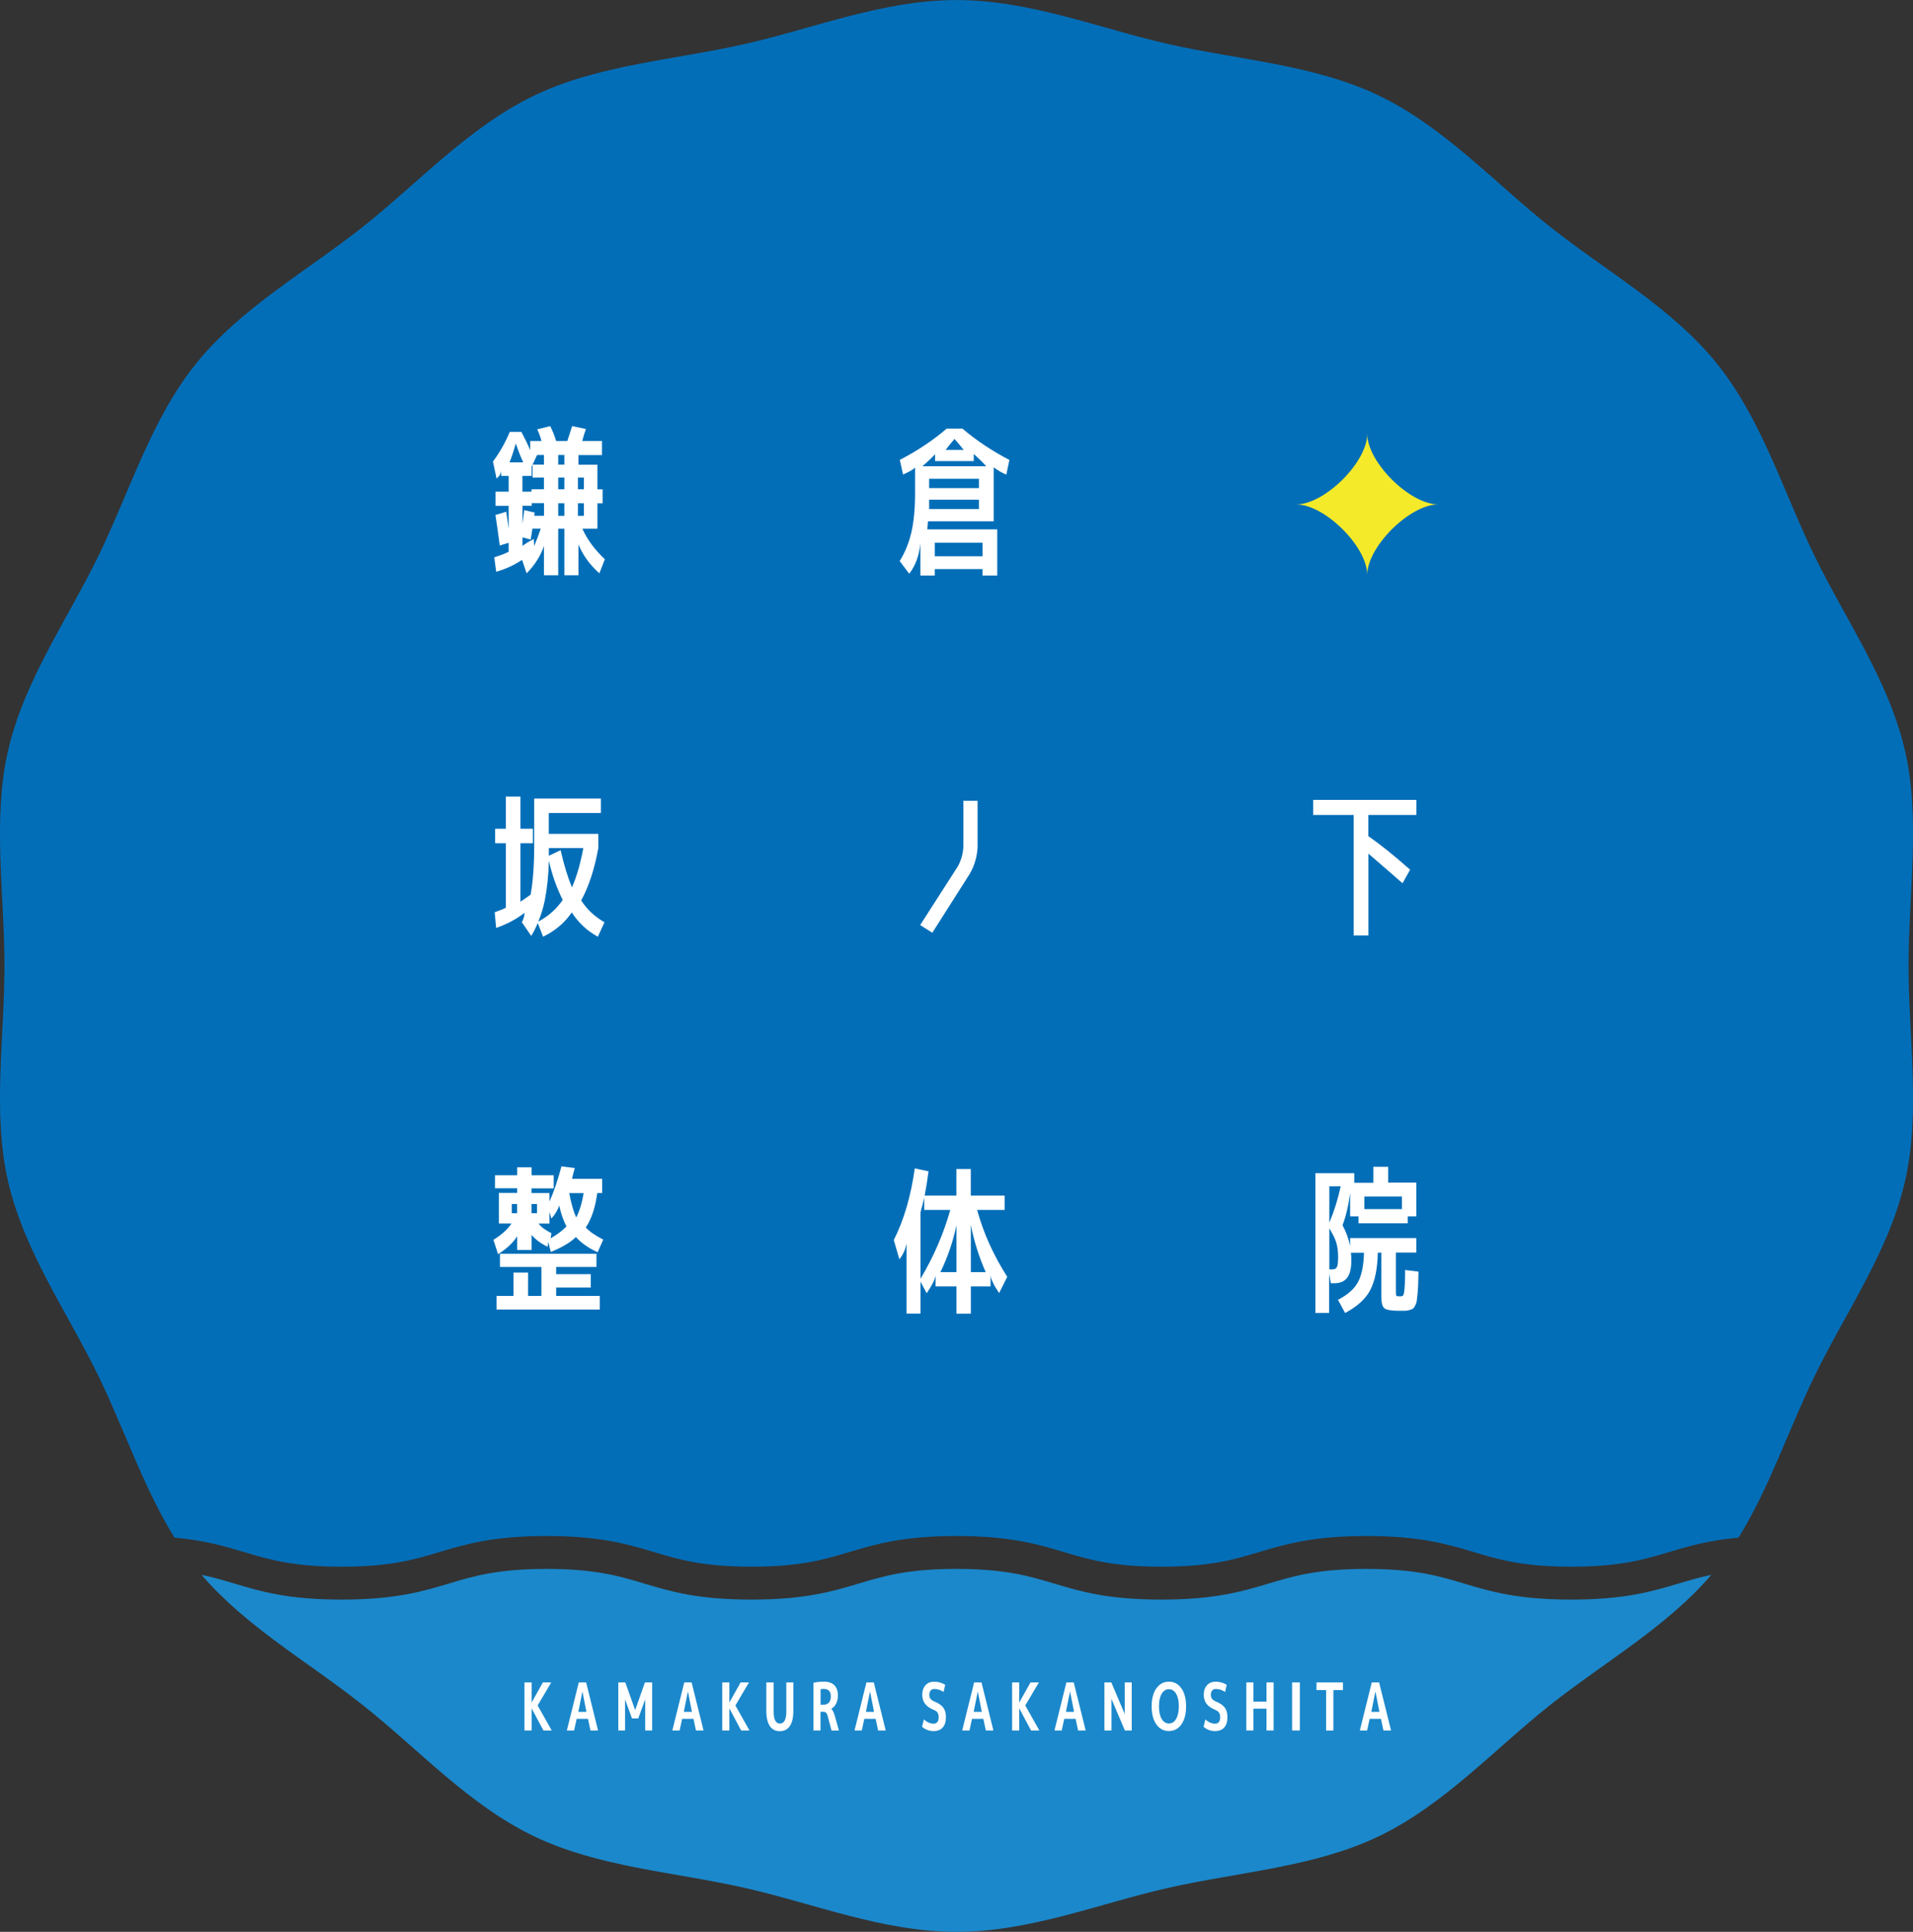 <svg width="105" height="106" viewBox="0 0 105 106" fill="none" xmlns="http://www.w3.org/2000/svg">
<rect x="0" y="0" width="105" height="106" fill="#333333" stroke="none"/>
<g clip-path="url(#clip0_1866_5265)">
<path d="M86.244 87.769C83.295 87.769 81.803 87.324 80.357 86.889C78.975 86.475 77.672 86.086 74.994 86.086C72.316 86.086 71.013 86.475 69.631 86.889C68.186 87.32 66.69 87.769 63.745 87.769C60.8 87.769 59.304 87.324 57.859 86.889C56.477 86.475 55.174 86.086 52.496 86.086C49.818 86.086 48.515 86.475 47.133 86.889C45.687 87.32 44.192 87.769 41.247 87.769C38.302 87.769 36.806 87.324 35.36 86.889C33.979 86.475 32.675 86.086 29.997 86.086C27.32 86.086 26.016 86.475 24.638 86.889C23.192 87.32 21.697 87.769 18.752 87.769C15.807 87.769 14.311 87.324 12.865 86.889C12.289 86.716 11.722 86.549 11.063 86.412C13.517 89.275 16.953 91.209 19.916 93.56C22.993 95.999 25.745 99.05 29.328 100.764C32.85 102.45 36.963 102.705 40.866 103.585C44.647 104.437 48.454 106 52.496 106C56.538 106 60.348 104.437 64.126 103.585C68.029 102.705 72.142 102.45 75.664 100.764C79.243 99.05 81.999 95.999 85.076 93.56C88.042 91.209 91.475 89.275 93.928 86.412C93.269 86.549 92.707 86.719 92.126 86.889C90.681 87.32 89.185 87.769 86.24 87.769H86.244Z" fill="#1B88CB"/>
<path d="M104.562 41.205C103.675 37.331 101.289 33.986 99.59 30.49C97.863 26.937 96.699 23.01 94.242 19.956C91.774 16.887 88.17 14.893 85.079 12.443C82.003 10.004 79.25 6.953 75.668 5.239C72.146 3.553 68.033 3.298 64.13 2.418C60.348 1.566 56.541 0.003 52.5 0.003C48.458 0.003 44.648 1.566 40.869 2.418C36.966 3.298 32.853 3.553 29.332 5.239C25.753 6.953 22.997 10.004 19.92 12.443C16.829 14.893 13.225 16.887 10.757 19.956C8.3 23.01 7.136 26.934 5.409 30.49C3.71 33.986 1.328 37.331 0.438 41.205C-0.421 44.959 0.245 48.989 0.245 53.002C0.245 57.014 -0.421 61.044 0.438 64.798C1.324 68.673 3.71 72.017 5.409 75.513C6.833 78.444 7.877 81.629 9.579 84.369C11.245 84.521 12.335 84.842 13.393 85.16C14.774 85.574 16.078 85.963 18.755 85.963C21.433 85.963 22.737 85.574 24.115 85.16C25.561 84.729 27.056 84.28 30.001 84.28C32.946 84.28 34.442 84.726 35.888 85.16C37.269 85.574 38.572 85.963 41.25 85.963C43.928 85.963 45.232 85.574 46.613 85.16C48.059 84.729 49.555 84.28 52.5 84.28C55.444 84.28 56.94 84.726 58.386 85.16C59.768 85.574 61.071 85.963 63.749 85.963C66.427 85.963 67.73 85.574 69.112 85.16C70.558 84.729 72.053 84.28 74.998 84.28C77.943 84.28 79.439 84.726 80.884 85.16C82.266 85.574 83.569 85.963 86.247 85.963C88.925 85.963 90.228 85.574 91.61 85.16C92.671 84.842 93.761 84.521 95.424 84.369C97.123 81.629 98.166 78.444 99.594 75.513C101.293 72.017 103.678 68.673 104.565 64.798C105.423 61.044 104.757 57.014 104.757 53.002C104.757 48.989 105.423 44.959 104.565 41.205H104.562Z" fill="#036EB8"/>
<path d="M29.179 92.312V93.419L29.798 92.312H30.258L29.51 93.578L30.283 94.95H29.827L29.179 93.737V94.95H28.787V92.312H29.179Z" fill="white"/>
<path d="M31.113 94.95L31.768 92.312H32.171L32.826 94.95H32.409L32.274 94.313H31.651L31.512 94.95H31.109H31.113ZM31.74 93.928H32.188L31.968 92.807L31.743 93.928H31.74Z" fill="white"/>
<path d="M35.033 94.289H34.688L34.307 93.246V94.95H33.937V92.312H34.321L34.862 93.833L35.4 92.312H35.795V94.95H35.414V93.239L35.033 94.289Z" fill="white"/>
<path d="M36.903 94.95L37.558 92.312H37.961L38.616 94.95H38.199L38.064 94.313H37.441L37.302 94.95H36.899H36.903ZM37.53 93.928H37.978L37.758 92.807L37.533 93.928H37.53Z" fill="white"/>
<path d="M40.032 92.312V93.419L40.652 92.312H41.111L40.364 93.578L41.136 94.95H40.68L40.032 93.737V94.95H39.641V92.312H40.032Z" fill="white"/>
<path d="M42.465 92.312V93.91C42.465 94.352 42.579 94.571 42.807 94.571C43.035 94.571 43.159 94.352 43.159 93.91V92.312H43.544V93.879C43.544 94.246 43.48 94.522 43.352 94.709C43.223 94.897 43.042 94.989 42.803 94.989C42.565 94.989 42.379 94.897 42.255 94.709C42.127 94.522 42.062 94.246 42.062 93.879V92.312H42.461H42.465Z" fill="white"/>
<path d="M45.036 93.921V94.95H44.648V92.33C44.829 92.291 45.021 92.273 45.228 92.273C45.481 92.273 45.669 92.341 45.798 92.471C45.926 92.602 45.99 92.79 45.99 93.026C45.99 93.2 45.958 93.352 45.89 93.482C45.826 93.613 45.737 93.702 45.627 93.755V93.762C45.705 93.829 45.773 93.974 45.833 94.193L46.047 94.953H45.641L45.442 94.204C45.413 94.087 45.381 94.013 45.345 93.977C45.31 93.942 45.249 93.924 45.16 93.924H45.036V93.921ZM45.036 93.539H45.171C45.456 93.539 45.602 93.387 45.602 93.079C45.602 92.807 45.47 92.669 45.206 92.669C45.139 92.669 45.082 92.676 45.039 92.691V93.535L45.036 93.539Z" fill="white"/>
<path d="M46.902 94.95L47.557 92.312H47.96L48.615 94.95H48.198L48.063 94.313H47.44L47.301 94.95H46.898H46.902ZM47.525 93.928H47.974L47.753 92.807L47.529 93.928H47.525Z" fill="white"/>
<path d="M51.788 92.835C51.624 92.726 51.453 92.673 51.282 92.673C51.193 92.673 51.126 92.701 51.079 92.761C51.03 92.818 51.008 92.896 51.008 92.991C51.008 93.161 51.094 93.281 51.265 93.352C51.503 93.447 51.674 93.56 51.774 93.695C51.873 93.829 51.92 94.006 51.92 94.218C51.92 94.469 51.859 94.66 51.742 94.79C51.624 94.921 51.453 94.985 51.233 94.985C51.012 94.985 50.798 94.907 50.609 94.748L50.709 94.345C50.884 94.501 51.062 94.578 51.24 94.578C51.332 94.578 51.404 94.546 51.45 94.486C51.5 94.426 51.521 94.338 51.521 94.225C51.521 94.122 51.503 94.041 51.464 93.977C51.425 93.917 51.354 93.864 51.25 93.818C51.03 93.73 50.869 93.617 50.77 93.482C50.67 93.348 50.62 93.182 50.62 92.987C50.62 92.772 50.681 92.599 50.798 92.468C50.916 92.337 51.076 92.273 51.279 92.273C51.482 92.273 51.692 92.33 51.881 92.443L51.792 92.832L51.788 92.835Z" fill="white"/>
<path d="M52.813 94.95L53.468 92.312H53.871L54.526 94.95H54.109L53.974 94.313H53.351L53.212 94.95H52.81H52.813ZM53.44 93.928H53.889L53.668 92.807L53.443 93.928H53.44Z" fill="white"/>
<path d="M55.944 92.312V93.419L56.563 92.312H57.023L56.275 93.578L57.047 94.95H56.592L55.944 93.737V94.95H55.552V92.312H55.944Z" fill="white"/>
<path d="M57.877 94.95L58.532 92.312H58.934L59.59 94.95H59.173L59.038 94.313H58.414L58.275 94.95H57.873H57.877ZM58.503 93.928H58.952L58.731 92.807L58.507 93.928H58.503Z" fill="white"/>
<path d="M60.619 94.95V92.312H60.997L61.734 94.048V92.312H62.118V94.95H61.741L61.004 93.214V94.95H60.619Z" fill="white"/>
<path d="M63.471 92.641C63.642 92.397 63.87 92.273 64.158 92.273C64.447 92.273 64.674 92.397 64.845 92.641C65.016 92.885 65.102 93.214 65.102 93.627C65.102 94.041 65.016 94.37 64.845 94.614C64.674 94.858 64.447 94.981 64.158 94.981C63.87 94.981 63.638 94.858 63.467 94.614C63.296 94.37 63.211 94.041 63.211 93.627C63.211 93.214 63.296 92.882 63.471 92.638V92.641ZM63.763 94.32C63.863 94.483 63.994 94.568 64.158 94.568C64.322 94.568 64.454 94.486 64.553 94.32C64.653 94.154 64.703 93.924 64.703 93.627C64.703 93.33 64.653 93.101 64.553 92.934C64.454 92.768 64.322 92.687 64.158 92.687C63.994 92.687 63.863 92.768 63.763 92.934C63.663 93.101 63.613 93.33 63.613 93.627C63.613 93.924 63.663 94.154 63.763 94.317V94.32Z" fill="white"/>
<path d="M67.239 92.835C67.075 92.726 66.904 92.673 66.734 92.673C66.645 92.673 66.577 92.701 66.531 92.761C66.481 92.818 66.459 92.896 66.459 92.991C66.459 93.161 66.545 93.281 66.716 93.352C66.954 93.447 67.125 93.56 67.225 93.695C67.325 93.829 67.371 94.006 67.371 94.218C67.371 94.469 67.311 94.66 67.193 94.79C67.075 94.921 66.904 94.985 66.684 94.985C66.463 94.985 66.249 94.907 66.061 94.748L66.16 94.345C66.335 94.501 66.513 94.578 66.691 94.578C66.783 94.578 66.855 94.546 66.901 94.486C66.951 94.426 66.972 94.338 66.972 94.225C66.972 94.122 66.954 94.041 66.915 93.977C66.876 93.917 66.805 93.864 66.701 93.818C66.481 93.73 66.32 93.617 66.221 93.482C66.121 93.348 66.071 93.182 66.071 92.987C66.071 92.772 66.132 92.599 66.249 92.468C66.367 92.337 66.527 92.273 66.73 92.273C66.933 92.273 67.143 92.33 67.332 92.443L67.243 92.832L67.239 92.835Z" fill="white"/>
<path d="M69.515 93.755H68.799V94.95H68.407V92.312H68.799V93.366H69.515V92.312H69.906V94.95H69.515V93.755Z" fill="white"/>
<path d="M70.921 94.95V92.312H71.345V94.95H70.921Z" fill="white"/>
<path d="M73.713 92.312V92.733H73.186V94.953H72.787V92.733H72.26V92.312H73.716H73.713Z" fill="white"/>
<path d="M74.638 94.95L75.294 92.312H75.696L76.351 94.95H75.934L75.799 94.313H75.176L75.037 94.95H74.635H74.638ZM75.265 93.928H75.714L75.493 92.807L75.269 93.928H75.265Z" fill="white"/>
<path d="M32.982 43.814V44.609H30.122V45.755H32.839V46.533C32.633 47.685 32.319 48.643 31.899 49.407C32.223 49.905 32.651 50.304 33.178 50.605L32.814 51.397C32.227 51.079 31.753 50.637 31.383 50.064C30.998 50.63 30.475 51.072 29.809 51.397L29.517 50.647C29.41 50.898 29.293 51.135 29.161 51.354L28.644 50.605C28.733 50.439 28.783 50.266 28.794 50.085C28.32 50.449 27.8 50.725 27.231 50.913L27.152 50.057C27.483 49.94 27.686 49.856 27.765 49.803V46.267H27.177V45.472H27.765V43.708H28.566V45.472H29.25V46.267H28.566V49.477C28.833 49.297 29.018 49.166 29.125 49.088C29.257 48.36 29.321 47.459 29.321 46.391V43.818H32.982V43.814ZM30.888 49.378C30.575 48.767 30.318 48.053 30.122 47.236C30.111 47.989 30.037 48.71 29.901 49.407C29.812 49.831 29.695 50.216 29.545 50.57C30.097 50.276 30.542 49.88 30.888 49.378ZM30.77 46.646C30.948 47.434 31.155 48.116 31.393 48.693C31.654 48.099 31.86 47.377 32.017 46.533H30.126V46.957L30.774 46.649L30.77 46.646Z" fill="white"/>
<path d="M27.787 28.079C27.822 28.309 27.865 28.617 27.918 29.006V27.754H27.199V26.977H27.918V26.114H27.509V25.824C27.498 25.99 27.413 26.132 27.253 26.255L27.057 25.322C27.416 24.845 27.726 24.304 27.979 23.7H28.62C28.826 24.088 28.987 24.424 29.101 24.703V24.201H29.724C29.645 23.926 29.567 23.71 29.485 23.558L30.198 23.381C30.315 23.601 30.425 23.873 30.525 24.201H31.138C31.22 23.961 31.308 23.685 31.405 23.381L32.16 23.54C32.078 23.77 32.01 23.989 31.957 24.201H33.039V24.969H31.75V25.499H32.79V26.849H33.075V27.616H32.79V29.009H31.964C32.234 29.61 32.647 30.169 33.199 30.685L32.897 31.459C32.362 30.978 31.982 30.448 31.75 29.872V31.565H30.977V29.009H30.639V31.565H29.856V29.96C29.677 30.494 29.361 30.996 28.905 31.459L28.655 30.72C28.235 31.003 27.762 31.219 27.235 31.374L27.128 30.579C27.441 30.483 27.705 30.384 27.918 30.278V29.783L27.43 29.932C27.352 29.32 27.274 28.762 27.192 28.256L27.787 28.079ZM27.965 25.372H28.72C28.584 25.078 28.445 24.732 28.31 24.332C28.193 24.756 28.075 25.103 27.965 25.372ZM29.856 25.495V24.965H29.5L29.464 24.993L29.179 25.612V26.114H28.673V26.977H29.172V26.846H29.856V26.202H29.232V25.495H29.856ZM28.773 27.991L29.343 28.122C29.336 28.182 29.332 28.239 29.325 28.299H29.859V27.609H29.183V27.751H28.677V28.737C28.712 28.5 28.745 28.253 28.773 27.988V27.991ZM28.677 29.957C28.83 29.833 29.037 29.706 29.3 29.578L29.318 29.967C29.442 29.674 29.564 29.352 29.681 29.006H29.236V28.928C29.2 29.168 29.165 29.395 29.129 29.607L28.677 29.483V29.96V29.957ZM30.639 25.495H30.977V24.965H30.639V25.495ZM30.977 26.846V26.202H30.639V26.846H30.977ZM30.977 27.613H30.639V28.302H30.977V27.613ZM31.722 26.846H32.049V26.202H31.722V26.846ZM31.722 27.613V28.302H32.049V27.613H31.722Z" fill="white"/>
<path d="M52.828 23.519C53.576 24.159 54.434 24.732 55.403 25.237L55.235 26.04C55.029 25.962 54.797 25.831 54.541 25.644V28.606H50.934C50.916 28.808 50.905 28.953 50.898 29.048H54.737V31.579H53.928V31.226H51.307V31.579H50.517V29.815C50.453 30.487 50.246 31.042 49.904 31.48L49.381 30.784C49.669 30.324 49.883 29.805 50.022 29.218C50.157 28.634 50.225 27.92 50.225 27.079V25.658C50.111 25.771 49.894 25.895 49.566 26.036L49.388 25.234C50.364 24.728 51.222 24.155 51.963 23.516H52.824L52.828 23.519ZM51.325 24.923C51.14 25.124 50.908 25.343 50.624 25.584H54.131C53.971 25.403 53.743 25.174 53.447 24.905V25.301H51.325V24.923ZM50.998 26.782H53.732V26.27H50.998V26.782ZM50.998 27.418V27.931H53.732V27.418H50.998ZM53.928 30.522V29.78H51.307V30.522H53.928ZM51.902 24.686H52.896C52.728 24.474 52.561 24.276 52.39 24.085C52.23 24.272 52.066 24.474 51.902 24.686Z" fill="white"/>
<path d="M77.398 47.721L76.982 48.463C76.202 47.781 75.575 47.24 75.109 46.84V51.33H74.3V44.716H72.078V43.889H77.744V44.716H75.105V45.879C75.782 46.349 76.544 46.964 77.398 47.721Z" fill="white"/>
<path d="M52.568 47.547C52.753 47.211 52.856 46.854 52.877 46.472V43.941H53.657V46.472C53.632 47.003 53.49 47.494 53.223 47.954L51.172 51.181L50.506 50.757L52.568 47.547Z" fill="white"/>
<path d="M30.39 64.491V65.205H29.172V65.46H30.159V65.926C30.397 65.403 30.615 64.76 30.817 63.996L31.547 64.091C31.487 64.297 31.437 64.495 31.398 64.682H33.05V65.46H32.783C32.676 66.255 32.466 66.884 32.153 67.354C32.359 67.577 32.68 67.8 33.111 68.016L32.801 68.712C32.274 68.465 31.879 68.185 31.612 67.874C31.316 68.168 30.857 68.44 30.233 68.694L30.091 68.146L30.055 68.411C29.682 68.228 29.39 68.012 29.176 67.757V68.585H28.385V67.835C28.161 68.192 27.812 68.521 27.338 68.814L27.082 68.03C27.531 67.754 27.862 67.453 28.076 67.132H27.381V65.456H28.385V65.202H27.168V64.487H28.385V64.046H29.176V64.487H30.394L30.39 64.491ZM30.522 71.105H32.919V71.855H27.253V71.105H28.186V69.826H28.987V71.105H29.717V69.518H27.442V68.793H32.737V69.518H30.526V69.914H32.427V70.646H30.526V71.105H30.522ZM28.09 66.566H28.382V66.064H28.09V66.566ZM29.475 66.566V66.064H29.172V66.566H29.475ZM31.092 67.298C30.921 66.962 30.785 66.577 30.693 66.142C30.622 66.382 30.479 66.623 30.266 66.863L30.159 66.51V67.135H29.564C29.689 67.319 29.924 67.492 30.266 67.665L30.223 67.948C30.579 67.743 30.867 67.524 31.092 67.294V67.298ZM31.626 66.803C31.811 66.45 31.946 66.004 32.035 65.463H31.245C31.345 66.015 31.473 66.464 31.626 66.803Z" fill="white"/>
<path d="M76.209 64.891H77.737V66.743H77.266V67.121H74.567V66.743H74.104V65.463C74.015 66.153 73.876 66.74 73.688 67.227C73.884 67.591 74.022 67.97 74.104 68.366V67.934H77.737V68.73H76.618V70.847C76.618 70.982 76.626 71.063 76.636 71.091C76.647 71.12 76.715 71.13 76.839 71.13H76.846C76.96 71.13 77.021 71.102 77.031 71.042C77.078 70.953 77.11 70.632 77.121 70.073V69.684L77.858 69.773C77.85 70.077 77.847 70.314 77.84 70.48C77.833 70.646 77.822 70.819 77.804 70.999C77.786 71.18 77.772 71.314 77.761 71.392C77.751 71.469 77.719 71.554 77.672 71.643C77.626 71.731 77.584 71.788 77.548 71.809C77.512 71.834 77.448 71.858 77.356 71.883C77.263 71.908 77.181 71.922 77.11 71.922H76.807C76.387 71.922 76.116 71.879 75.999 71.795C75.881 71.71 75.821 71.505 75.821 71.183V68.733H75.625C75.607 69.603 75.468 70.285 75.212 70.78C74.955 71.275 74.493 71.692 73.83 72.042L73.438 71.321C73.973 71.045 74.339 70.72 74.539 70.345C74.738 69.971 74.849 69.437 74.866 68.737H74.147C74.165 68.871 74.172 69.013 74.172 69.161C74.172 69.596 74.094 69.914 73.941 70.112C73.787 70.314 73.549 70.412 73.228 70.412H73.043L72.954 69.882V72.042H72.199V64.371H74.332V64.901H75.379V64.021H76.195V64.901L76.209 64.891ZM73.588 65.092H72.965V67.086C73.232 66.45 73.438 65.788 73.588 65.092ZM73.136 69.652C73.26 69.652 73.342 69.606 73.385 69.511C73.428 69.416 73.446 69.228 73.446 68.945C73.446 68.663 73.41 68.39 73.339 68.161C73.275 67.959 73.15 67.708 72.965 67.401V69.649H73.132L73.136 69.652ZM74.888 66.344H76.95V65.654H74.888V66.344Z" fill="white"/>
<path d="M55.142 65.594V66.389H53.633C53.971 67.637 54.519 68.857 55.285 70.059L54.84 70.95C54.555 70.533 54.398 70.211 54.37 69.981V70.582H53.287V72.081H52.497V70.582H51.35V69.992C51.314 70.215 51.151 70.54 50.862 70.96L50.524 70.324V72.078H49.758V68.214C49.712 68.525 49.58 68.818 49.367 69.097L49.057 68.04C49.609 66.959 49.993 65.647 50.21 64.109L50.965 64.269C50.905 64.732 50.834 65.177 50.752 65.601H52.493V64.145H53.284V65.601H55.139L55.142 65.594ZM50.524 66.513V70.165C51.254 68.942 51.795 67.683 52.158 66.389H50.727V65.718C50.666 65.994 50.599 66.259 50.524 66.513ZM52.497 67.234C52.311 68.122 52.019 68.977 51.617 69.801H52.497V67.234ZM54.103 69.801C53.736 68.974 53.462 68.108 53.287 67.21V69.801H54.103Z" fill="white"/>
<path d="M78.941 27.677C77.381 27.677 75.045 29.995 75.045 31.544C75.045 29.995 72.709 27.677 71.149 27.677C72.709 27.677 75.045 25.358 75.045 23.809C75.045 25.358 77.381 27.677 78.941 27.677Z" fill="#F5EA29"/>
</g>
<defs>
<clipPath id="clip0_1866_5265">
<rect width="105" height="106" fill="white"/>
</clipPath>
</defs>
</svg>

